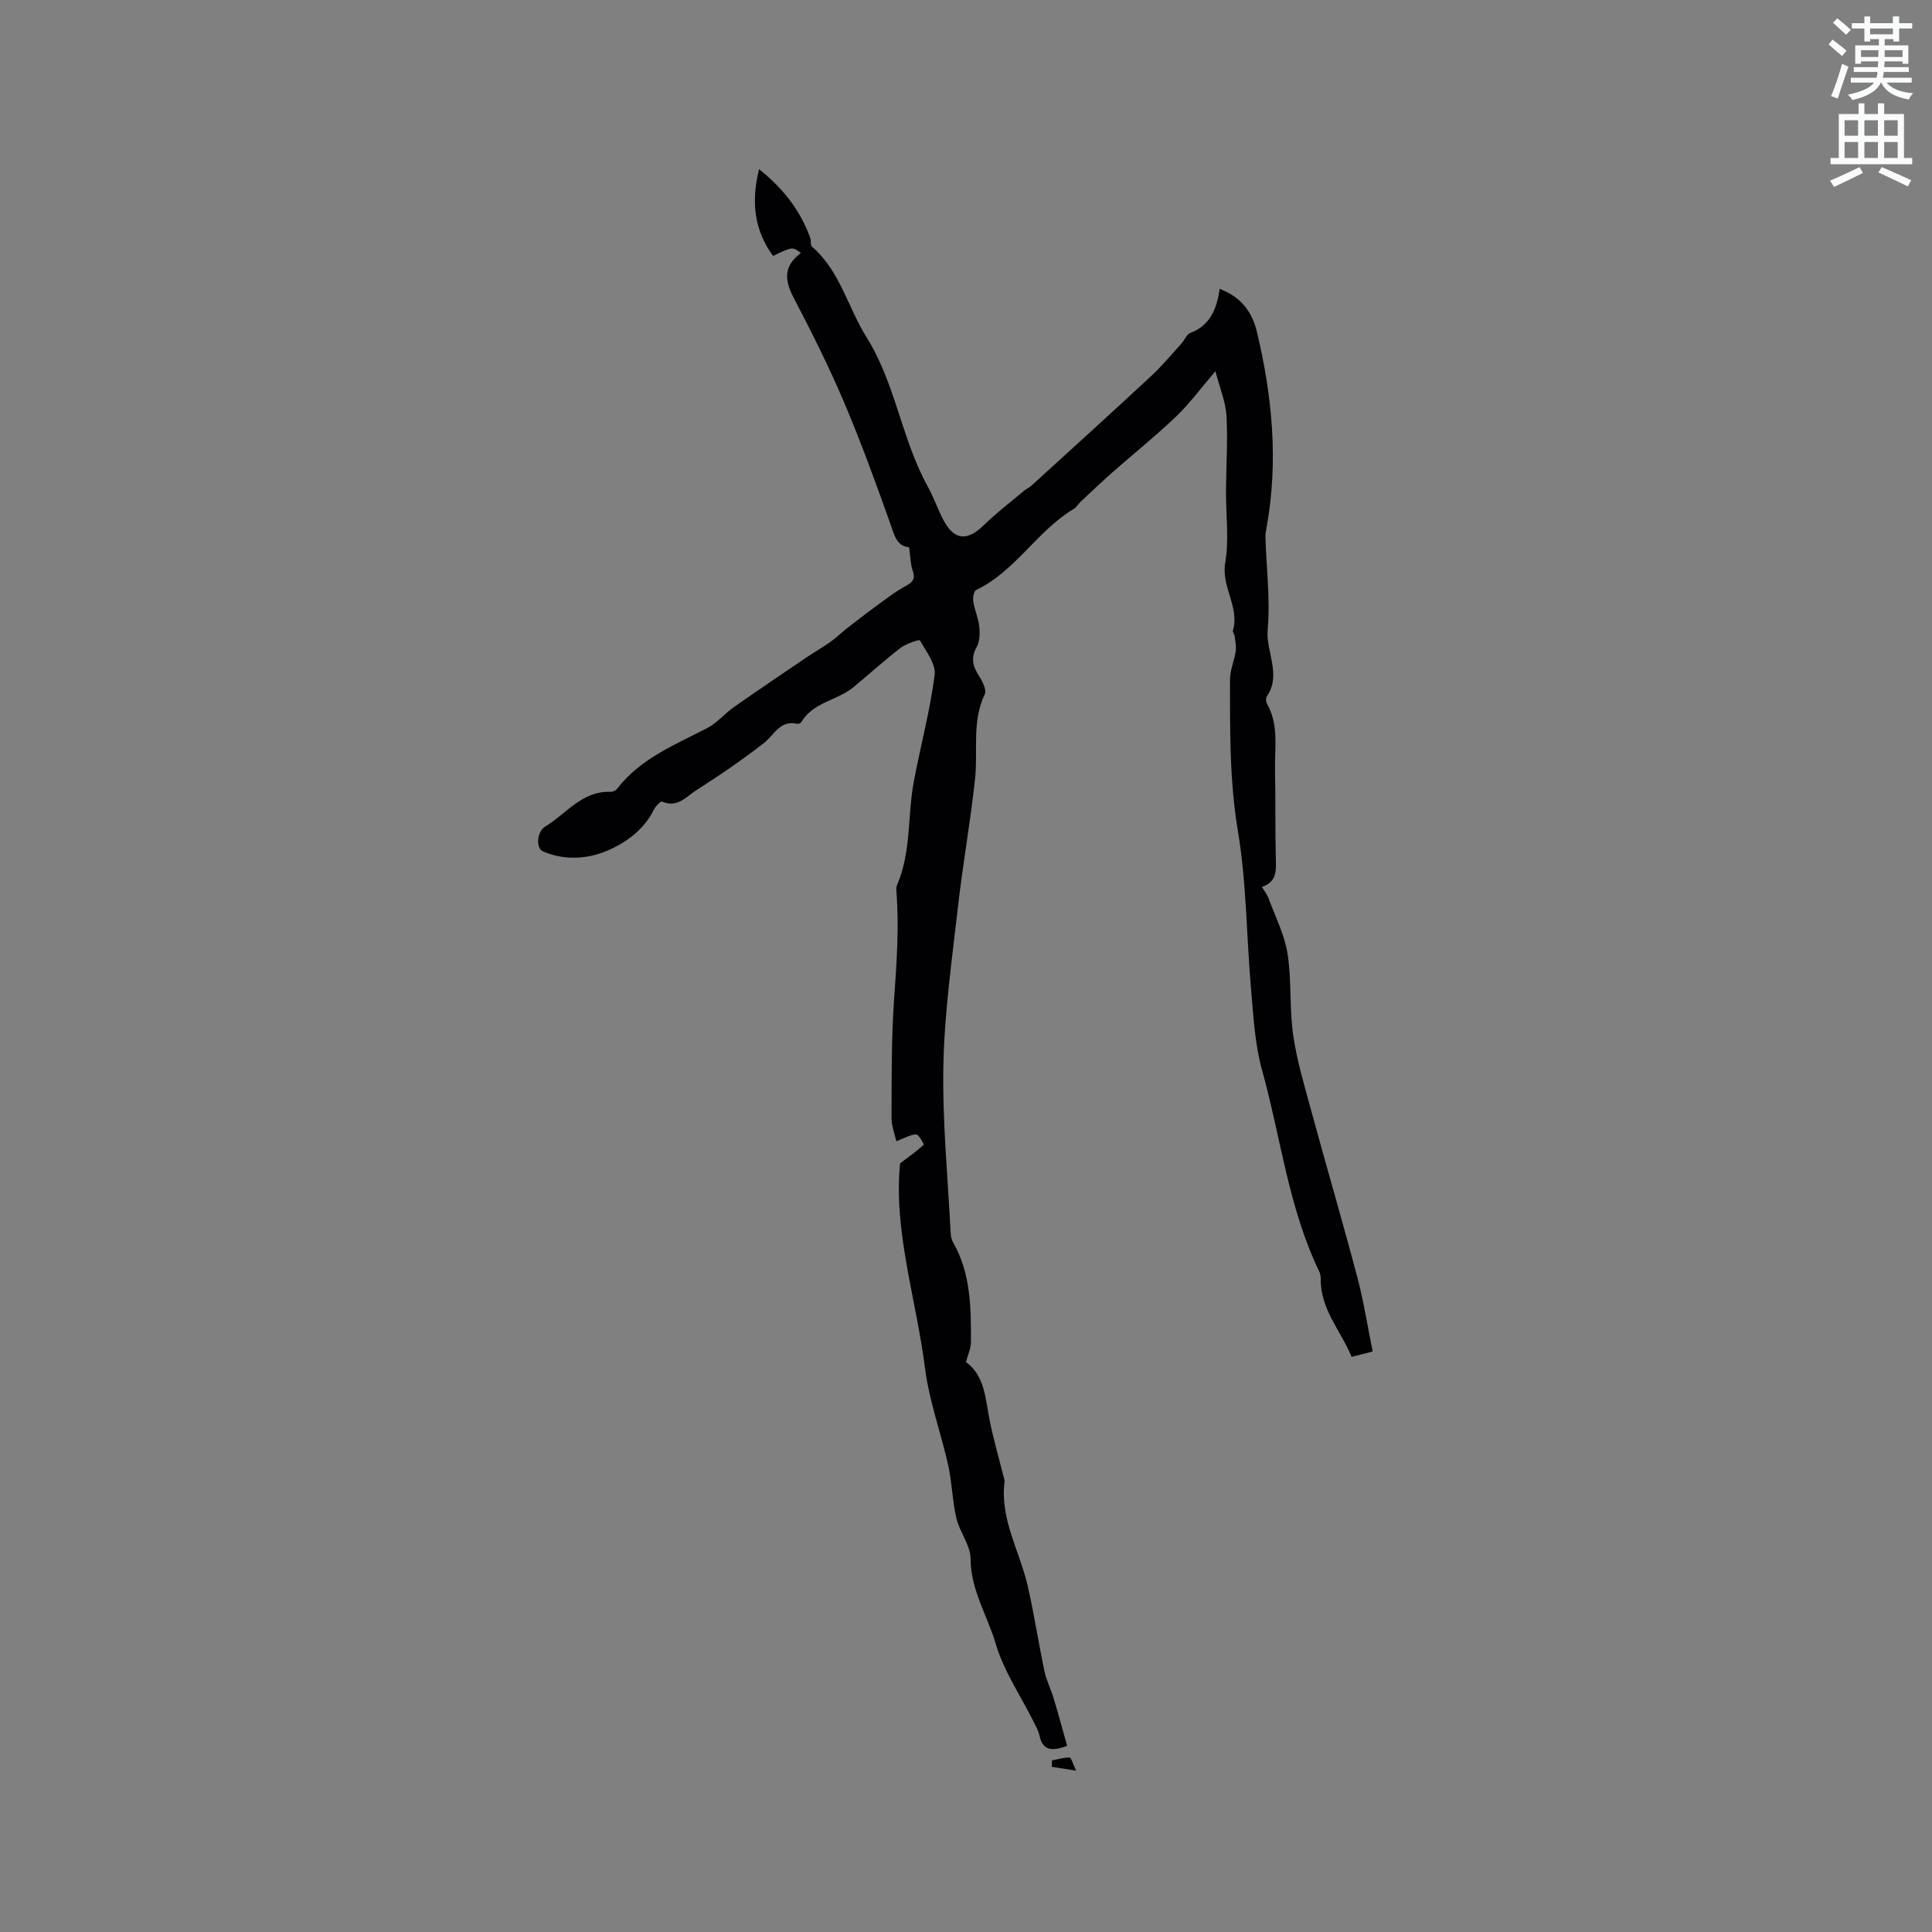 <svg enable-background="new 0 0 400 400" viewBox="0 0 400 400" xmlns="http://www.w3.org/2000/svg"><rect x="0" y="0" width="400" height="400" fill="#808080" stroke="none"/><path d="m378.6 9.2.8-1c.9.7 1.9 1.4 2.9 2.3l-.9 1.1c-1.1-.9-2-1.7-2.8-2.4zm.5 10.7c.9-2.1 1.6-4.3 2.3-6.7.4.2.8.4 1.3.6-.7 2.1-1.5 4.3-2.2 6.6zm.4-15.2.9-.9c1 .8 2 1.6 2.8 2.4l-1 1c-1-.9-1.9-1.8-2.7-2.5zm12.5-1.3h1.2v1.4h2.7v1.1h-2.7v2.7h-1.2v-.5h-1.8v1.3h4.9v3.8h-1.2v-.5h-3.7c0 .4-.1.9-.1 1.2h5.1v1h-5.2c0 .5-.1.9-.2 1.2h6v1h-5.2c1.1 1.3 2.9 2 5.5 2.2-.4.4-.7.8-.9 1.3-2.9-.5-4.8-1.6-5.7-3.5h-.1c-.8 1.7-2.7 2.9-5.9 3.6-.2-.4-.6-.8-.9-1.1 2.8-.6 4.6-1.4 5.4-2.5h-4.8v-1h5.3c.1-.3.2-.7.2-1.2h-4.9v-1h5c0-.4 0-.8.1-1.2h-3.6v.5h-1.2v-3.8h4.9v-1.3h-1.8v.5h-1.2v-2.7h-2.6v-1.1h2.6v-1.4h1.2v1.4h4.7v-1.4zm-6.7 8.4h3.6c0-.4 0-.9 0-1.4h-3.6zm1.9-4.7h4.7v-1.2h-4.7zm6.7 3.3h-3.7v1.4h3.7z" fill="#fafbfc"/><path d="m384.7 21.4h1.3v2.2h2.8v-2.2h1.3v2.2h4.1v9.1h1.7v1.3h-16.9v-1.3h1.7v-9.1h4.1v-2.2zm.3 13.2.7 1.2c-1.8.9-3.8 1.9-6 2.9-.2-.4-.5-.8-.8-1.3 2.4-1 4.4-2 6.1-2.8zm-3.1-6.5h2.8v-3.2h-2.8zm0 4.6h2.8v-3.3h-2.8zm4.1-4.6h2.8v-3.2h-2.8zm0 4.6h2.8v-3.3h-2.8zm3.6 1.9c2.1.9 4.1 1.8 6.1 2.7l-.7 1.3c-2.2-1.1-4.2-2-6.1-2.9zm3.3-9.7h-2.8v3.2h2.8zm-2.8 7.8h2.8v-3.3h-2.8z" fill="#fafbfc"/><g fill="#010104"><path d="m188.22 113.29c-2.61-.18-3.07-2.57-3.96-5.06-3.01-8.49-6.11-16.97-9.64-25.26-3.1-7.27-6.66-14.36-10.32-21.36-2.05-3.93-1.88-6.66 1.51-9.23-1.73-1.32-1.73-1.32-5.77.61-3.84-5.32-4.6-11.1-2.88-17.97 5.04 4.04 8.55 8.57 10.59 14.23.21.58-.01 1.49.36 1.81 5.82 5.04 7.43 12.6 11.31 18.79 6 9.56 7.24 21.11 12.69 30.93 1.23 2.21 2.03 4.66 3.22 6.9 2.22 4.21 4.95 4.4 8.34 1.07 2.61-2.56 5.55-4.79 8.35-7.14.48-.41 1.09-.67 1.56-1.09 8.28-7.55 16.58-15.07 24.78-22.69 2.24-2.08 4.21-4.46 6.27-6.73.64-.7 1.04-1.89 1.81-2.17 4.24-1.58 5.49-5.16 6.09-9.12 4.39 1.68 6.7 4.71 7.7 8.9 3.18 13.32 4.47 26.73 2.03 40.33-.13.73-.29 1.47-.27 2.21.2 6.37 1.02 12.79.47 19.1-.4 4.65 2.93 9.31-.19 13.86-.24.35-.17 1.13.07 1.54 2.47 4.35 1.54 9.1 1.64 13.71.13 6.15.01 12.3.17 18.45.06 2.44.17 4.68-2.89 5.72.56.93 1.09 1.57 1.36 2.31 1.4 3.82 3.33 7.56 3.95 11.51.87 5.52.37 11.25 1.16 16.78.74 5.21 2.27 10.32 3.66 15.41 3.16 11.61 6.55 23.17 9.63 34.8 1.32 4.97 2.1 10.09 3.18 15.38-1.73.44-2.92.74-4.36 1.1-2.27-5.45-6.48-9.89-6.4-16.13.01-.52-.09-1.09-.31-1.55-6.38-13.21-7.96-27.79-11.84-41.71-1.48-5.32-1.77-11.01-2.26-16.56-.97-10.98-.92-22.11-2.74-32.94-1.75-10.47-1.62-20.87-1.63-31.33 0-1.95.89-3.89 1.18-5.86.15-1.01-.09-2.08-.21-3.12-.05-.4-.47-.84-.37-1.16 1.43-4.87-2.45-9.03-1.59-14.05.82-4.83.13-9.91.16-14.88.03-5.18.39-10.37.1-15.53-.16-2.86-1.36-5.66-2.29-9.25-3.07 3.58-5.37 6.73-8.15 9.39-4.19 4.01-8.73 7.64-13.09 11.48-2.29 2.02-4.51 4.14-6.74 6.23-.46.43-.78 1.07-1.3 1.38-7.63 4.54-12.09 12.91-20.27 16.83-.48.23-.7 1.61-.58 2.38.28 1.77 1.06 3.47 1.24 5.24.15 1.38.1 3.05-.55 4.2-1.31 2.32-.72 4.09.57 6.1.68 1.06 1.53 2.79 1.12 3.64-2.72 5.65-1.39 11.66-2.01 17.48-.94 8.84-2.53 17.6-3.53 26.43-1.24 10.95-2.81 21.92-3.03 32.9-.24 11.61.93 23.24 1.51 34.87.03.62.2 1.29.5 1.82 3.69 6.47 3.72 13.59 3.69 20.71-.01 1.27-.62 2.53-1.03 4.06 3.88 2.82 4.02 7.51 4.89 11.97.76 3.9 1.89 7.73 2.85 11.58.1.41.3.84.25 1.23-.98 7.75 3.13 14.35 4.78 21.51 1.35 5.86 2.24 11.82 3.48 17.71.41 1.93 1.34 3.74 1.91 5.64.98 3.25 1.86 6.52 2.79 9.82-3.37 1.28-5.09.84-5.72-2.1-.22-1.01-.76-1.96-1.23-2.9-2.68-5.37-6.18-10.49-7.85-16.16-1.72-5.83-5.18-11.13-5.2-17.6-.01-2.77-2.24-5.46-2.92-8.32-.85-3.59-.9-7.37-1.7-10.98-1.49-6.71-3.93-13.27-4.79-20.04-1.84-14.41-6.57-28.49-5.18-42.49 1.92-1.44 3.49-2.56 4.9-3.84.09-.08-1.04-2.17-1.57-2.15-1.24.04-2.45.79-4.1 1.41-.29-1.33-1.01-3.11-1-4.89.03-8.15-.04-16.32.53-24.44.52-7.47 1.07-14.91.48-22.39-.03-.41-.05-.87.1-1.23 3.04-6.97 2.16-14.56 3.55-21.79 1.4-7.27 3.32-14.46 4.27-21.79.29-2.26-1.76-4.89-3.06-7.18-.11-.19-2.83.68-3.97 1.55-3.35 2.58-6.49 5.43-9.75 8.13-3.36 2.79-8.39 3.1-10.84 7.27-.13.21-.59.4-.84.34-3.58-.83-4.73 2.3-6.89 3.98-4.48 3.47-9.17 6.7-13.96 9.74-2.06 1.31-3.96 3.78-7.1 2.38-.28-.13-1.35.91-1.68 1.59-2.08 4.27-5.87 6.97-9.84 8.64-4.07 1.7-8.81 1.97-13.18.07-1.46-.63-1.32-4.04.52-5.16 4.33-2.62 7.58-7.36 13.43-7.16.46.02 1.11-.23 1.38-.59 4.85-6.31 12-9.14 18.74-12.64 2.05-1.07 3.61-3.02 5.54-4.36 5.05-3.54 10.17-6.99 15.28-10.45 1.52-1.03 3.14-1.92 4.63-2.99 1.2-.85 2.25-1.89 3.41-2.8 1.91-1.49 3.82-2.98 5.78-4.41 2.1-1.52 4.15-3.15 6.41-4.38 1.5-.82 2.04-1.48 1.44-3.18-.46-1.35-.45-2.83-.74-4.85z"/><path d="m217.79 364.48c1.22-.24 2.44-.62 3.66-.61.32 0 .64 1.23 1.35 2.73-2.25-.36-3.64-.58-5.03-.8.01-.45.02-.89.02-1.32z"/></g></svg>
